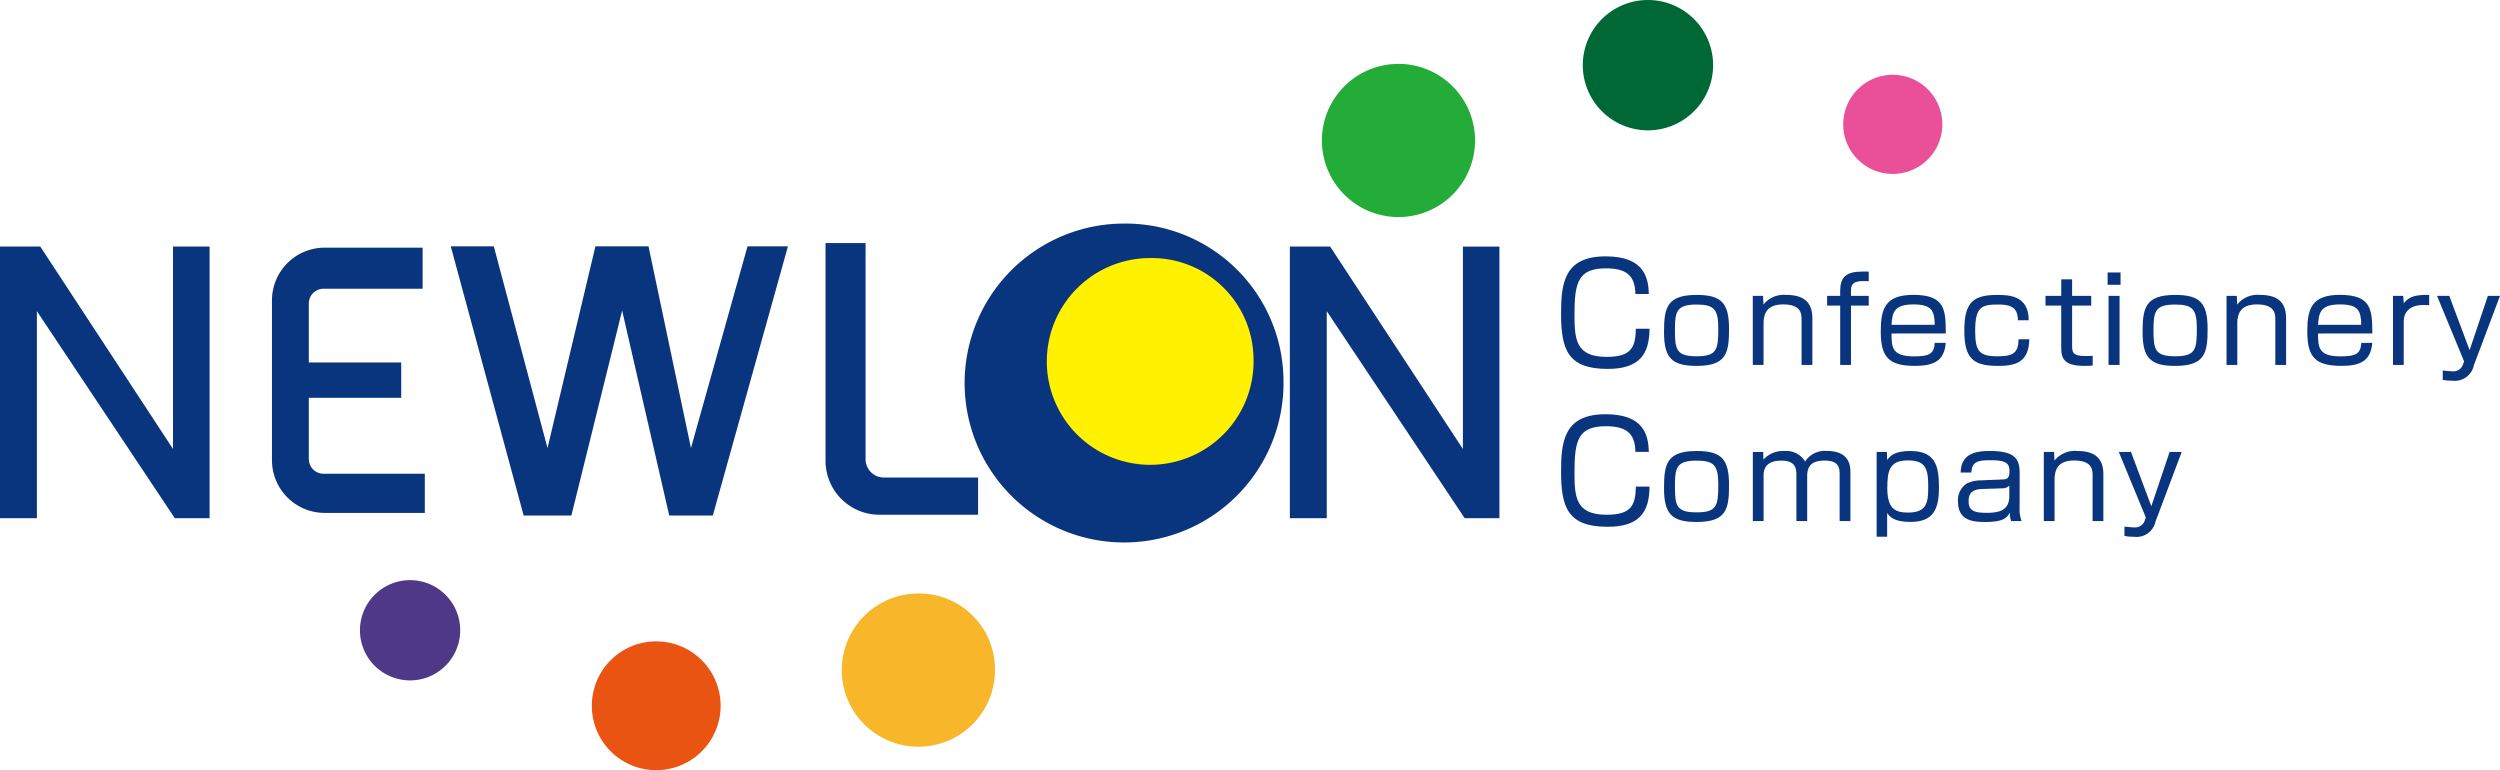 <svg id="ヘッダーロゴ" xmlns="http://www.w3.org/2000/svg" width="253.213" height="78.008" viewBox="0 0 253.213 78.008">
  <path id="パス_636" data-name="パス 636" d="M58.844,83.552a5.077,5.077,0,1,1-5.077-5.077,5.077,5.077,0,0,1,5.077,5.077" transform="translate(-12.232 -19.715)" fill="#503889"/>
  <path id="パス_637" data-name="パス 637" d="M93.1,93.279a6.523,6.523,0,1,1-6.523-6.523A6.523,6.523,0,0,1,93.1,93.279" transform="translate(-20.111 -21.795)" fill="#ea5413"/>
  <path id="パス_638" data-name="パス 638" d="M194.32,16.4a7.757,7.757,0,1,1-7.757-7.757A7.757,7.757,0,0,1,194.32,16.4" transform="translate(-44.918 -2.172)" fill="#23ac38"/>
  <path id="パス_639" data-name="パス 639" d="M227.3,6.6A6.6,6.6,0,1,1,220.7,0a6.6,6.6,0,0,1,6.6,6.6" transform="translate(-53.787)" fill="#006835"/>
  <path id="パス_640" data-name="パス 640" d="M259.363,15.139a5.02,5.02,0,1,1-5.02-5.02,5.02,5.02,0,0,1,5.02,5.02" transform="translate(-62.633 -2.543)" fill="#e95098"/>
  <path id="パス_641" data-name="パス 641" d="M129.383,87.894a7.761,7.761,0,1,1-7.76-7.616,7.689,7.689,0,0,1,7.76,7.616" transform="translate(-28.604 -20.168)" fill="#f8b62b"/>
  <path id="パス_642" data-name="パス 642" d="M162.778,46.09a16.15,16.15,0,1,1-16.148-15.848A16,16,0,0,1,162.778,46.09" transform="translate(-32.779 -7.598)" fill="#09357f"/>
  <path id="パス_643" data-name="パス 643" d="M162.535,45.046a10.471,10.471,0,1,1-10.466-10.14,10.307,10.307,0,0,1,10.466,10.14" transform="translate(-35.572 -8.77)" fill="#fff100"/>
  <path id="パス_644" data-name="パス 644" d="M218.687,38.484c-.028-1.815-.851-2.595-2.978-2.595-2.793,0-3.19,1.376-3.19,4.665,0,2.552.142,4.3,3.247,4.3,2.4,0,2.949-.851,2.964-2.85h1.39c-.014,2.651-1.092,4.07-4.24,4.07-4.012,0-4.721-1.914-4.721-5.6,0-3.119.34-5.8,4.523-5.8,3.871,0,4.325,2.127,4.368,3.814Z" transform="translate(-53.047 -8.709)" fill="#09357f"/>
  <path id="パス_645" data-name="パス 645" d="M218.687,59.839c-.028-1.815-.851-2.595-2.978-2.595-2.793,0-3.19,1.376-3.19,4.665,0,2.552.142,4.3,3.247,4.3,2.4,0,2.949-.85,2.964-2.85h1.39c-.014,2.652-1.092,4.07-4.24,4.07-4.012,0-4.721-1.914-4.721-5.6,0-3.119.34-5.8,4.523-5.8,3.871,0,4.325,2.127,4.368,3.814Z" transform="translate(-53.047 -14.074)" fill="#09357f"/>
  <path id="パス_646" data-name="パス 646" d="M231.672,43.35c0,2.425-.27,3.731-3.286,3.731-2.55,0-3.3-.843-3.3-3.434,0-2.436.27-3.755,3.3-3.755,2.538,0,3.286.833,3.286,3.458m-3.286,2.757c2.047,0,2.195-.666,2.195-2.78,0-1.937-.368-2.46-2.195-2.46-2.072,0-2.195.736-2.195,2.626,0,1.937.159,2.614,2.195,2.614" transform="translate(-56.545 -10.021)" fill="#09357f"/>
  <path id="パス_647" data-name="パス 647" d="M238.135,39.987l.037.88a2.643,2.643,0,0,1,2.317-.975c1.826,0,2.636.8,2.636,2.353v4.741h-1.091V42.423c0-.582-.013-1.568-1.864-1.568s-1.987,1.176-1.987,2.031v4.1h-1.091v-7Z" transform="translate(-59.561 -10.021)" fill="#09357f"/>
  <path id="パス_648" data-name="パス 648" d="M248.472,38.682c0-1.925,1.214-1.972,2.893-1.949v.975c-1.177-.048-1.8.011-1.8.939v.546h1.8v.987h-1.8v6.012h-1.092V40.18h-1.324v-.987h1.324Z" transform="translate(-62.088 -9.227)" fill="#09357f"/>
  <path id="パス_649" data-name="パス 649" d="M255.493,43.8c0,1.438.073,2.317,2.293,2.317,1.593,0,2.022-.3,2.084-1.367h1.116c-.147,1.853-1.262,2.329-3.113,2.329-2.661,0-3.47-.879-3.47-3.493,0-2.27.429-3.7,3.3-3.7,3.249,0,3.274,1.557,3.286,3.909Zm4.377-.879c-.025-1.426-.306-2.067-2.145-2.067-1.937,0-2.158.773-2.231,2.067Z" transform="translate(-63.91 -10.021)" fill="#09357f"/>
  <path id="パス_650" data-name="パス 650" d="M271.133,42.458c0-1.462-.968-1.592-2.035-1.592-1.643,0-2.293.237-2.293,2.662,0,1.984.356,2.578,2.195,2.578,1.422,0,2.195-.166,2.195-1.723h1.091c-.049,2.341-1.385,2.7-3.163,2.7-2.514,0-3.42-.737-3.42-3.6,0-2.887.943-3.589,3.322-3.589,1.066,0,3.224,0,3.2,2.567Z" transform="translate(-66.748 -10.021)" fill="#09357f"/>
  <path id="パス_651" data-name="パス 651" d="M278.284,37.781h1.1v1.675h1.937v.987h-1.937v3.969c0,.737,0,1.14,1.373,1.14.368,0,.527-.012.711-.023v.986c-.183.012-.417.035-.809.035-2.035,0-2.378-.689-2.378-1.841V40.443h-1.593v-.987h1.593Z" transform="translate(-69.51 -9.49)" fill="#09357f"/>
  <path id="パス_652" data-name="パス 652" d="M286.4,38.108h-1.312V36.86H286.4Zm-.1,8.116h-1.116v-7H286.3Z" transform="translate(-71.619 -9.26)" fill="#09357f"/>
  <path id="パス_653" data-name="パス 653" d="M296.407,43.35c0,2.425-.27,3.731-3.286,3.731-2.55,0-3.3-.843-3.3-3.434,0-2.436.27-3.755,3.3-3.755,2.538,0,3.286.833,3.286,3.458m-3.286,2.757c2.047,0,2.195-.666,2.195-2.78,0-1.937-.368-2.46-2.195-2.46-2.072,0-2.195.736-2.195,2.626,0,1.937.16,2.614,2.195,2.614" transform="translate(-72.809 -10.021)" fill="#09357f"/>
  <path id="パス_654" data-name="パス 654" d="M302.214,39.987l.037.88a2.643,2.643,0,0,1,2.318-.975c1.826,0,2.636.8,2.636,2.353v4.741h-1.091V42.423c0-.582-.013-1.568-1.864-1.568s-1.987,1.176-1.987,2.031v4.1h-1.091v-7Z" transform="translate(-75.658 -10.021)" fill="#09357f"/>
  <path id="パス_655" data-name="パス 655" d="M313.186,43.8c0,1.438.073,2.317,2.293,2.317,1.594,0,2.023-.3,2.085-1.367h1.115c-.147,1.853-1.262,2.329-3.113,2.329-2.66,0-3.47-.879-3.47-3.493,0-2.27.429-3.7,3.3-3.7,3.249,0,3.274,1.557,3.286,3.909Zm4.377-.879c-.025-1.426-.306-2.067-2.146-2.067-1.937,0-2.158.773-2.231,2.067Z" transform="translate(-78.402 -10.021)" fill="#09357f"/>
  <path id="パス_656" data-name="パス 656" d="M324.732,39.987l.049.761c.613-.82,1.471-.868,2.575-.856v1.034c-.282-.012-.417-.012-.577-.012-1.507,0-2,.844-2,1.64v4.432H323.69v-7Z" transform="translate(-81.316 -10.021)" fill="#09357f"/>
  <path id="パス_657" data-name="パス 657" d="M330.889,40.019l2.059,5.5,1.851-5.5h1.226l-2.648,7.035a1.963,1.963,0,0,1-2.158,1.557,5.509,5.509,0,0,1-.992-.084v-.95c.478.059.845.083.98.083a1.027,1.027,0,0,0,1.1-.784l.086-.214-2.746-6.642Z" transform="translate(-82.813 -10.053)" fill="#09357f"/>
  <path id="パス_658" data-name="パス 658" d="M231.672,64.464c0,2.425-.27,3.731-3.286,3.731-2.55,0-3.3-.843-3.3-3.434,0-2.436.27-3.755,3.3-3.755,2.538,0,3.286.833,3.286,3.458m-3.286,2.757c2.047,0,2.195-.666,2.195-2.78,0-1.937-.368-2.46-2.195-2.46-2.072,0-2.195.736-2.195,2.626,0,1.937.159,2.614,2.195,2.614" transform="translate(-56.545 -15.326)" fill="#09357f"/>
  <path id="パス_659" data-name="パス 659" d="M238.147,61.1l.025.773a2.627,2.627,0,0,1,2.1-.868,2.226,2.226,0,0,1,2.121,1.058,2.374,2.374,0,0,1,2.17-1.07c2.416,0,2.416,1.617,2.416,2.186V68.1h-1.091V63.4c0-.642-.037-1.426-1.509-1.426-1.176,0-1.778.416-1.778,1.58V68.1h-1.091V63.557c0-.677,0-1.58-1.507-1.58-1.018,0-1.815.344-1.815,1.509V68.1h-1.091v-7Z" transform="translate(-59.561 -15.322)" fill="#09357f"/>
  <path id="パス_660" data-name="パス 660" d="M254.887,61.1l.024.82c.27-.368.675-.915,2.329-.915,2.514,0,2.918,1.426,2.918,3.684,0,2.127-.5,3.5-2.881,3.5-1.7,0-2.1-.534-2.367-.9v2.4h-1.066V61.1Zm.037,3.612c0,2.091.735,2.531,2.1,2.531,1.974,0,2.047-1.105,2.047-2.685,0-1.889-.356-2.6-2.085-2.6-1.814,0-2.059,1.034-2.059,2.757" transform="translate(-63.77 -15.326)" fill="#09357f"/>
  <path id="パス_661" data-name="パス 661" d="M271.091,66.686a3.487,3.487,0,0,0,.2,1.414h-1.066a2.818,2.818,0,0,1-.123-.856c-.318.583-.735.951-2.5.951-1.215,0-2.747-.13-2.747-2.044a2.007,2.007,0,0,1,.846-1.829,3.146,3.146,0,0,1,1.2-.332l2.428-.1c.38-.012.735-.024.735-.808,0-.832-.318-1.141-1.949-1.141-1.14,0-1.888.1-1.9,1.247h-1.091c.025-1.806,1.337-2.186,2.943-2.186,2.636,0,3.028.868,3.028,2.258Zm-1.042-2.174a.982.982,0,0,1-.674.273l-2.121.071c-1.3.047-1.324.808-1.324,1.283,0,.962.674,1.129,1.839,1.129,1.5,0,2.28-.4,2.28-1.723Z" transform="translate(-66.535 -15.326)" fill="#09357f"/>
  <path id="パス_662" data-name="パス 662" d="M277.5,61.1l.037.88a2.643,2.643,0,0,1,2.318-.975c1.826,0,2.636.8,2.636,2.353V68.1H281.4V63.537c0-.582-.013-1.568-1.864-1.568s-1.987,1.176-1.987,2.031v4.1h-1.091v-7Z" transform="translate(-69.451 -15.326)" fill="#09357f"/>
  <path id="パス_663" data-name="パス 663" d="M287.836,61.133l2.059,5.5,1.852-5.5h1.226l-2.648,7.035a1.963,1.963,0,0,1-2.158,1.557,5.519,5.519,0,0,1-.993-.084v-.95c.478.059.846.083.981.083a1.027,1.027,0,0,0,1.1-.785l.086-.213L286.6,61.133Z" transform="translate(-71.998 -15.357)" fill="#09357f"/>
  <path id="パス_664" data-name="パス 664" d="M4.078,33.351l13.445,20.5v-20.5h3.706V60.865H17.706L3.737,39.894V60.865H0V33.351Z" transform="translate(0 -8.379)" fill="#09357f"/>
  <path id="パス_665" data-name="パス 665" d="M178.552,33.351,192,53.853v-20.5H195.7V60.865H192.18L178.211,39.894V60.865h-3.737V33.351Z" transform="translate(-43.83 -8.379)" fill="#09357f"/>
  <path id="パス_666" data-name="パス 666" d="M115.721,32.884V54.776a1.851,1.851,0,0,0,1.851,1.851h9.545V60.4h-9.987a5.465,5.465,0,0,1-5.465-5.465V32.884Z" transform="translate(-28.051 -8.262)" fill="#09357f"/>
  <path id="パス_667" data-name="パス 667" d="M65.33,33.317l5.441,20.434,4.851-20.434H81l4.3,20.434L91.03,33.317h4.094L87.513,60.587H83.1L78.329,39.824,73.187,60.587H68.356L60.971,33.317Z" transform="translate(-15.316 -8.369)" fill="#09357f"/>
  <path id="パス_668" data-name="パス 668" d="M52.045,33.5V37.66H42.008a1.49,1.49,0,0,0-1.49,1.49v5.979h9.359V48.71H40.518v6.2a1.49,1.49,0,0,0,1.49,1.49H52.266v3.966H42.158a5.342,5.342,0,0,1-5.372-5.312V38.814A5.342,5.342,0,0,1,42.158,33.5Z" transform="translate(-9.24 -8.416)" fill="#09357f"/>
</svg>
